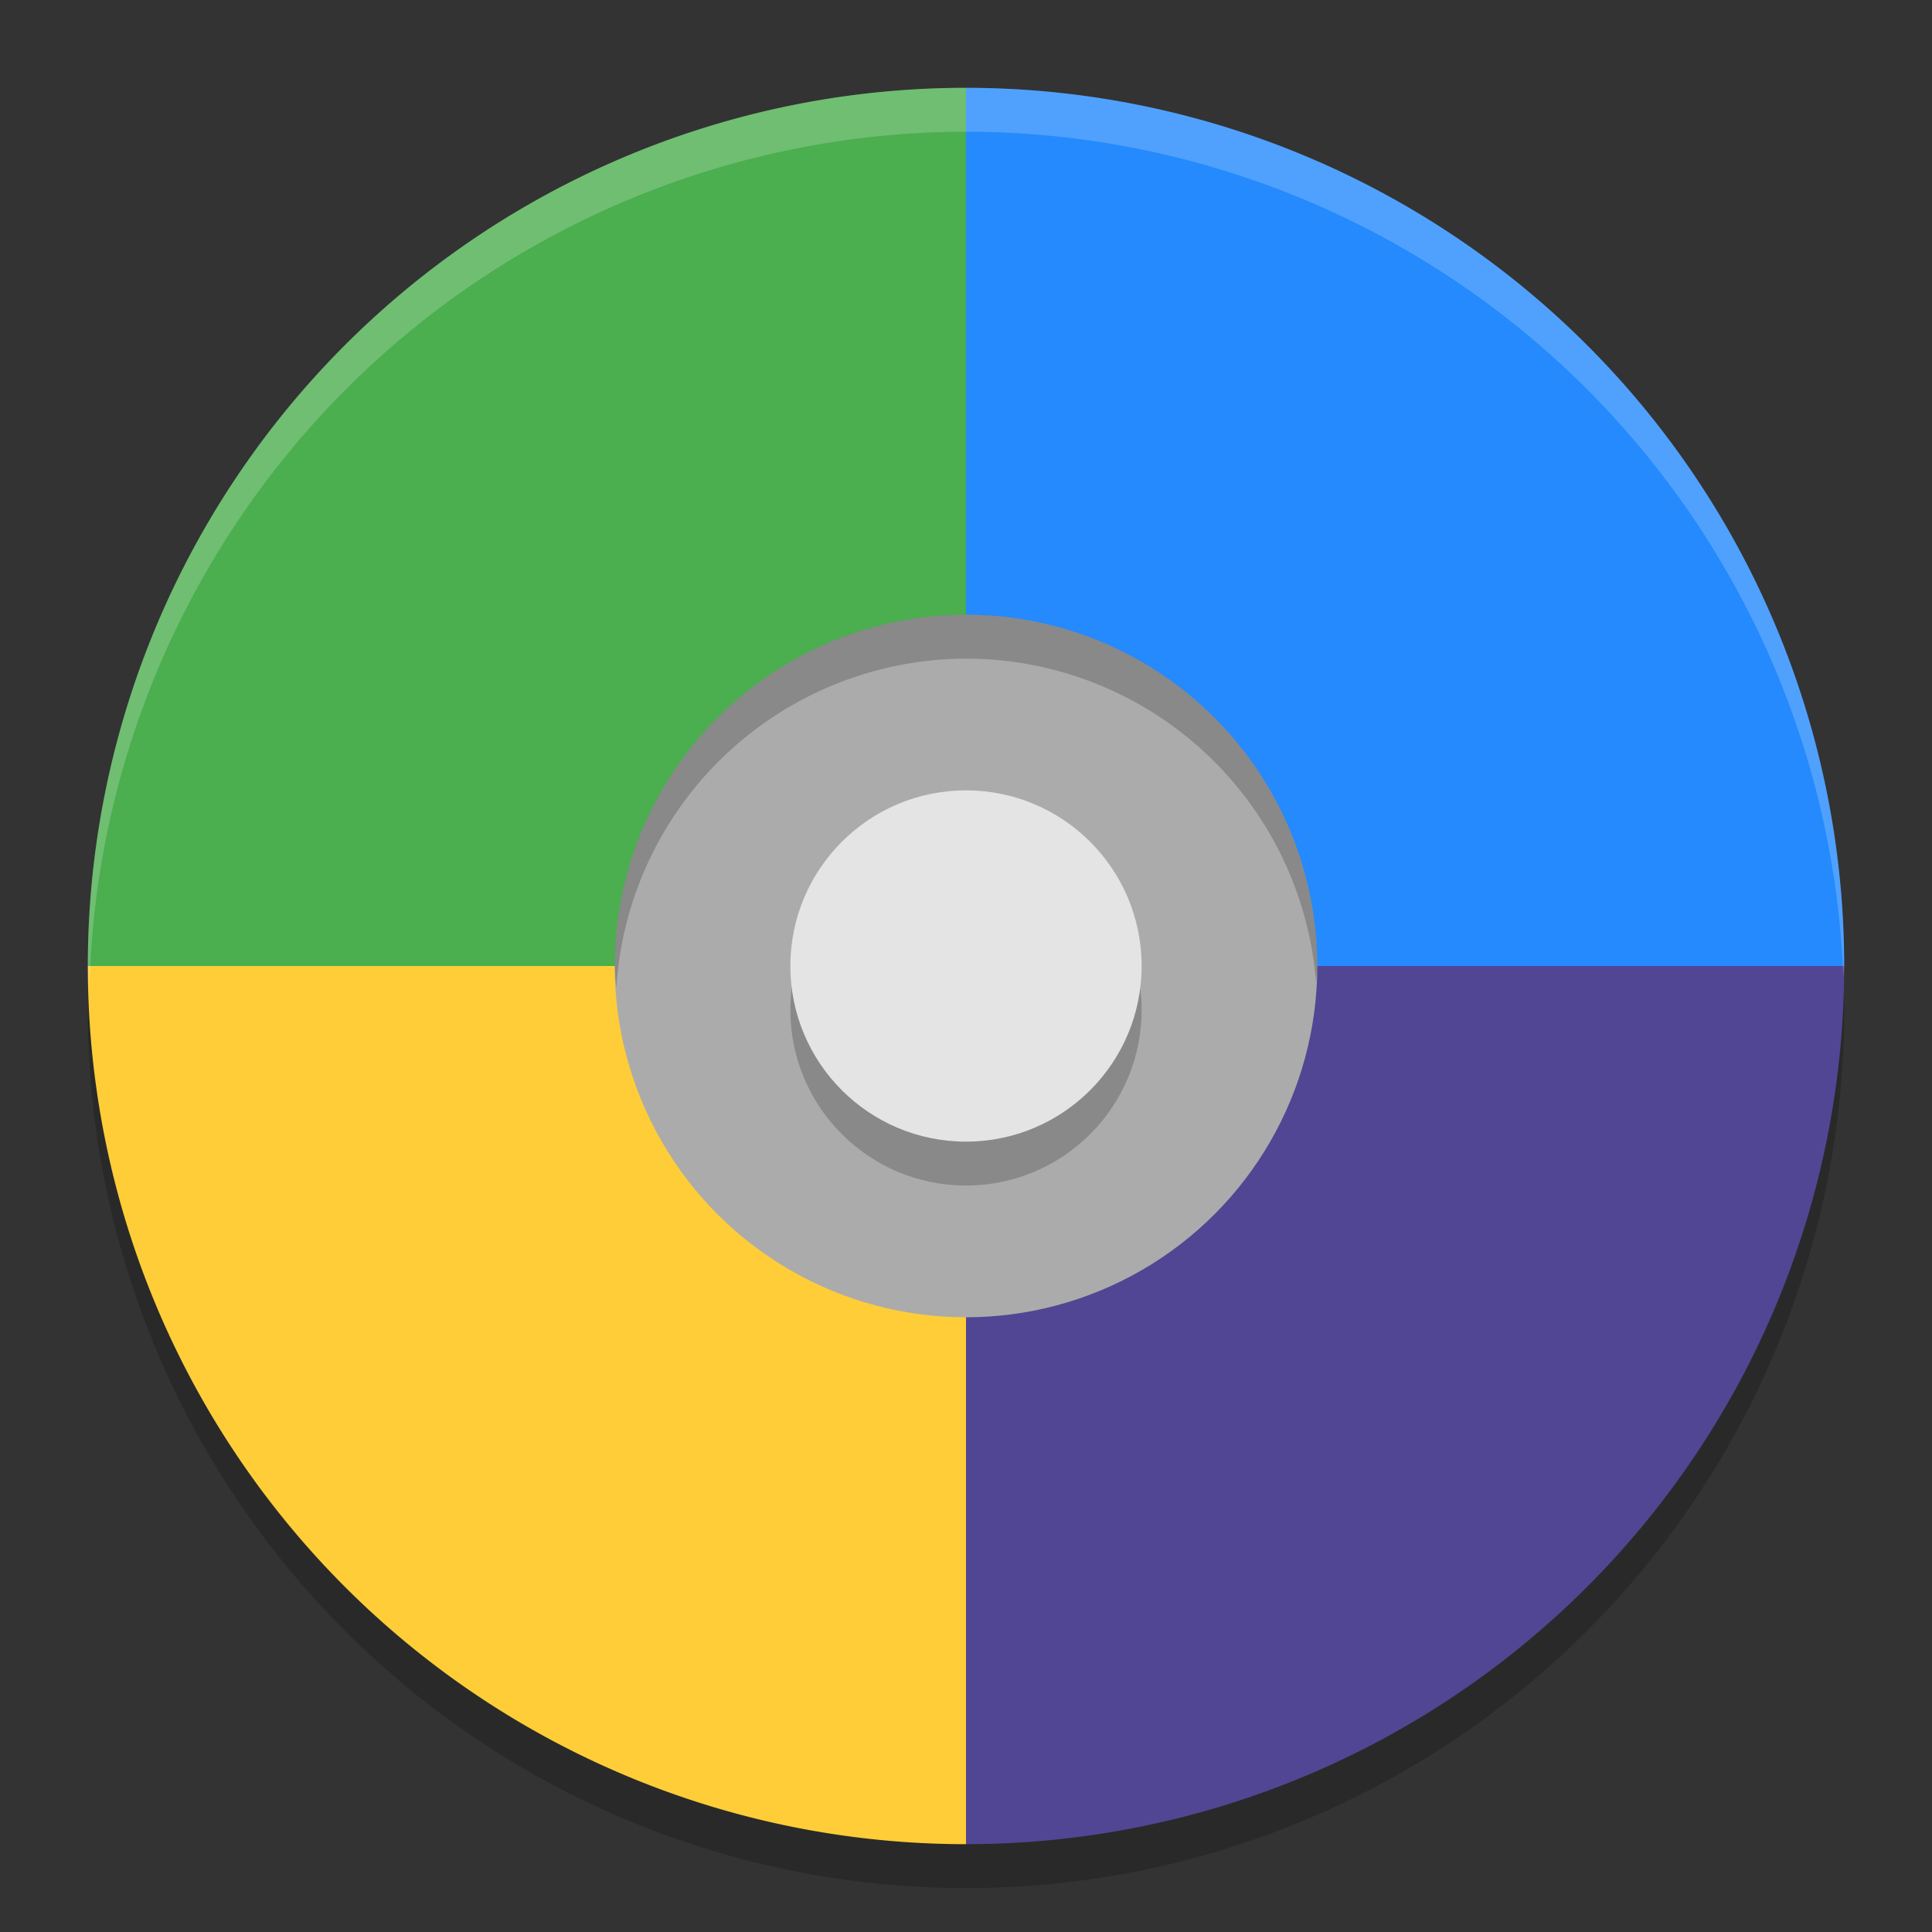 <svg xmlns="http://www.w3.org/2000/svg" width="22" height="22" version="1.1">
 <rect width="100%" height="100%" fill="#333333" stroke="none"/>
 <g transform="translate(-1,-1)">
  <circle style="opacity:0.2" cx="12" cy="12.5" r="10"/>
  <path style="fill:#248afd" d="M 12,2 V 12 H 11 Z M 12,12 H 22 L 12,13 V 12 M 12,2 V 12 H 22 A 10,10 0 0 0 12,2 Z"/>
  <path style="fill:#514694" d="M 12,12 V 22 L 11,12 Z M 12,12 V 22 A 10,10 0 0 0 22,12 Z"/>
  <path style="fill:#fecd38" d="M 12,12 V 11 L 2,12 Z M 2,12 A 10,10 0 0 0 12,22 V 12 Z"/>
  <path style="fill:#4bae4f" d="M 12,2 A 10,10 0 0 0 2,12 H 12 Z"/>
  <circle style="fill:#ababab" cx="12" cy="12" r="4"/>
  <circle style="opacity:0.2" cx="12" cy="12.5" r="2"/>
  <circle style="fill:#e4e4e4" cx="12" cy="12" r="2"/>
  <path style="opacity:0.2" d="M 12,8 A 4,4 0 0 0 8,12 4,4 0 0 0 8.018,12.25 4,4 0 0 1 12,8.5 4,4 0 0 1 15.986,12.186 4,4 0 0 0 16,12 4,4 0 0 0 12,8 Z"/>
  <path style="opacity:0.2;fill:#ffffff" d="M 12,2 A 10,10 0 0 0 2,12 10,10 0 0 0 2.018,12.25 10,10 0 0 1 12,2.5 10,10 0 0 1 21.99,12.125 10,10 0 0 0 22,12 10,10 0 0 0 12,2 Z"/>
 </g>
</svg>
